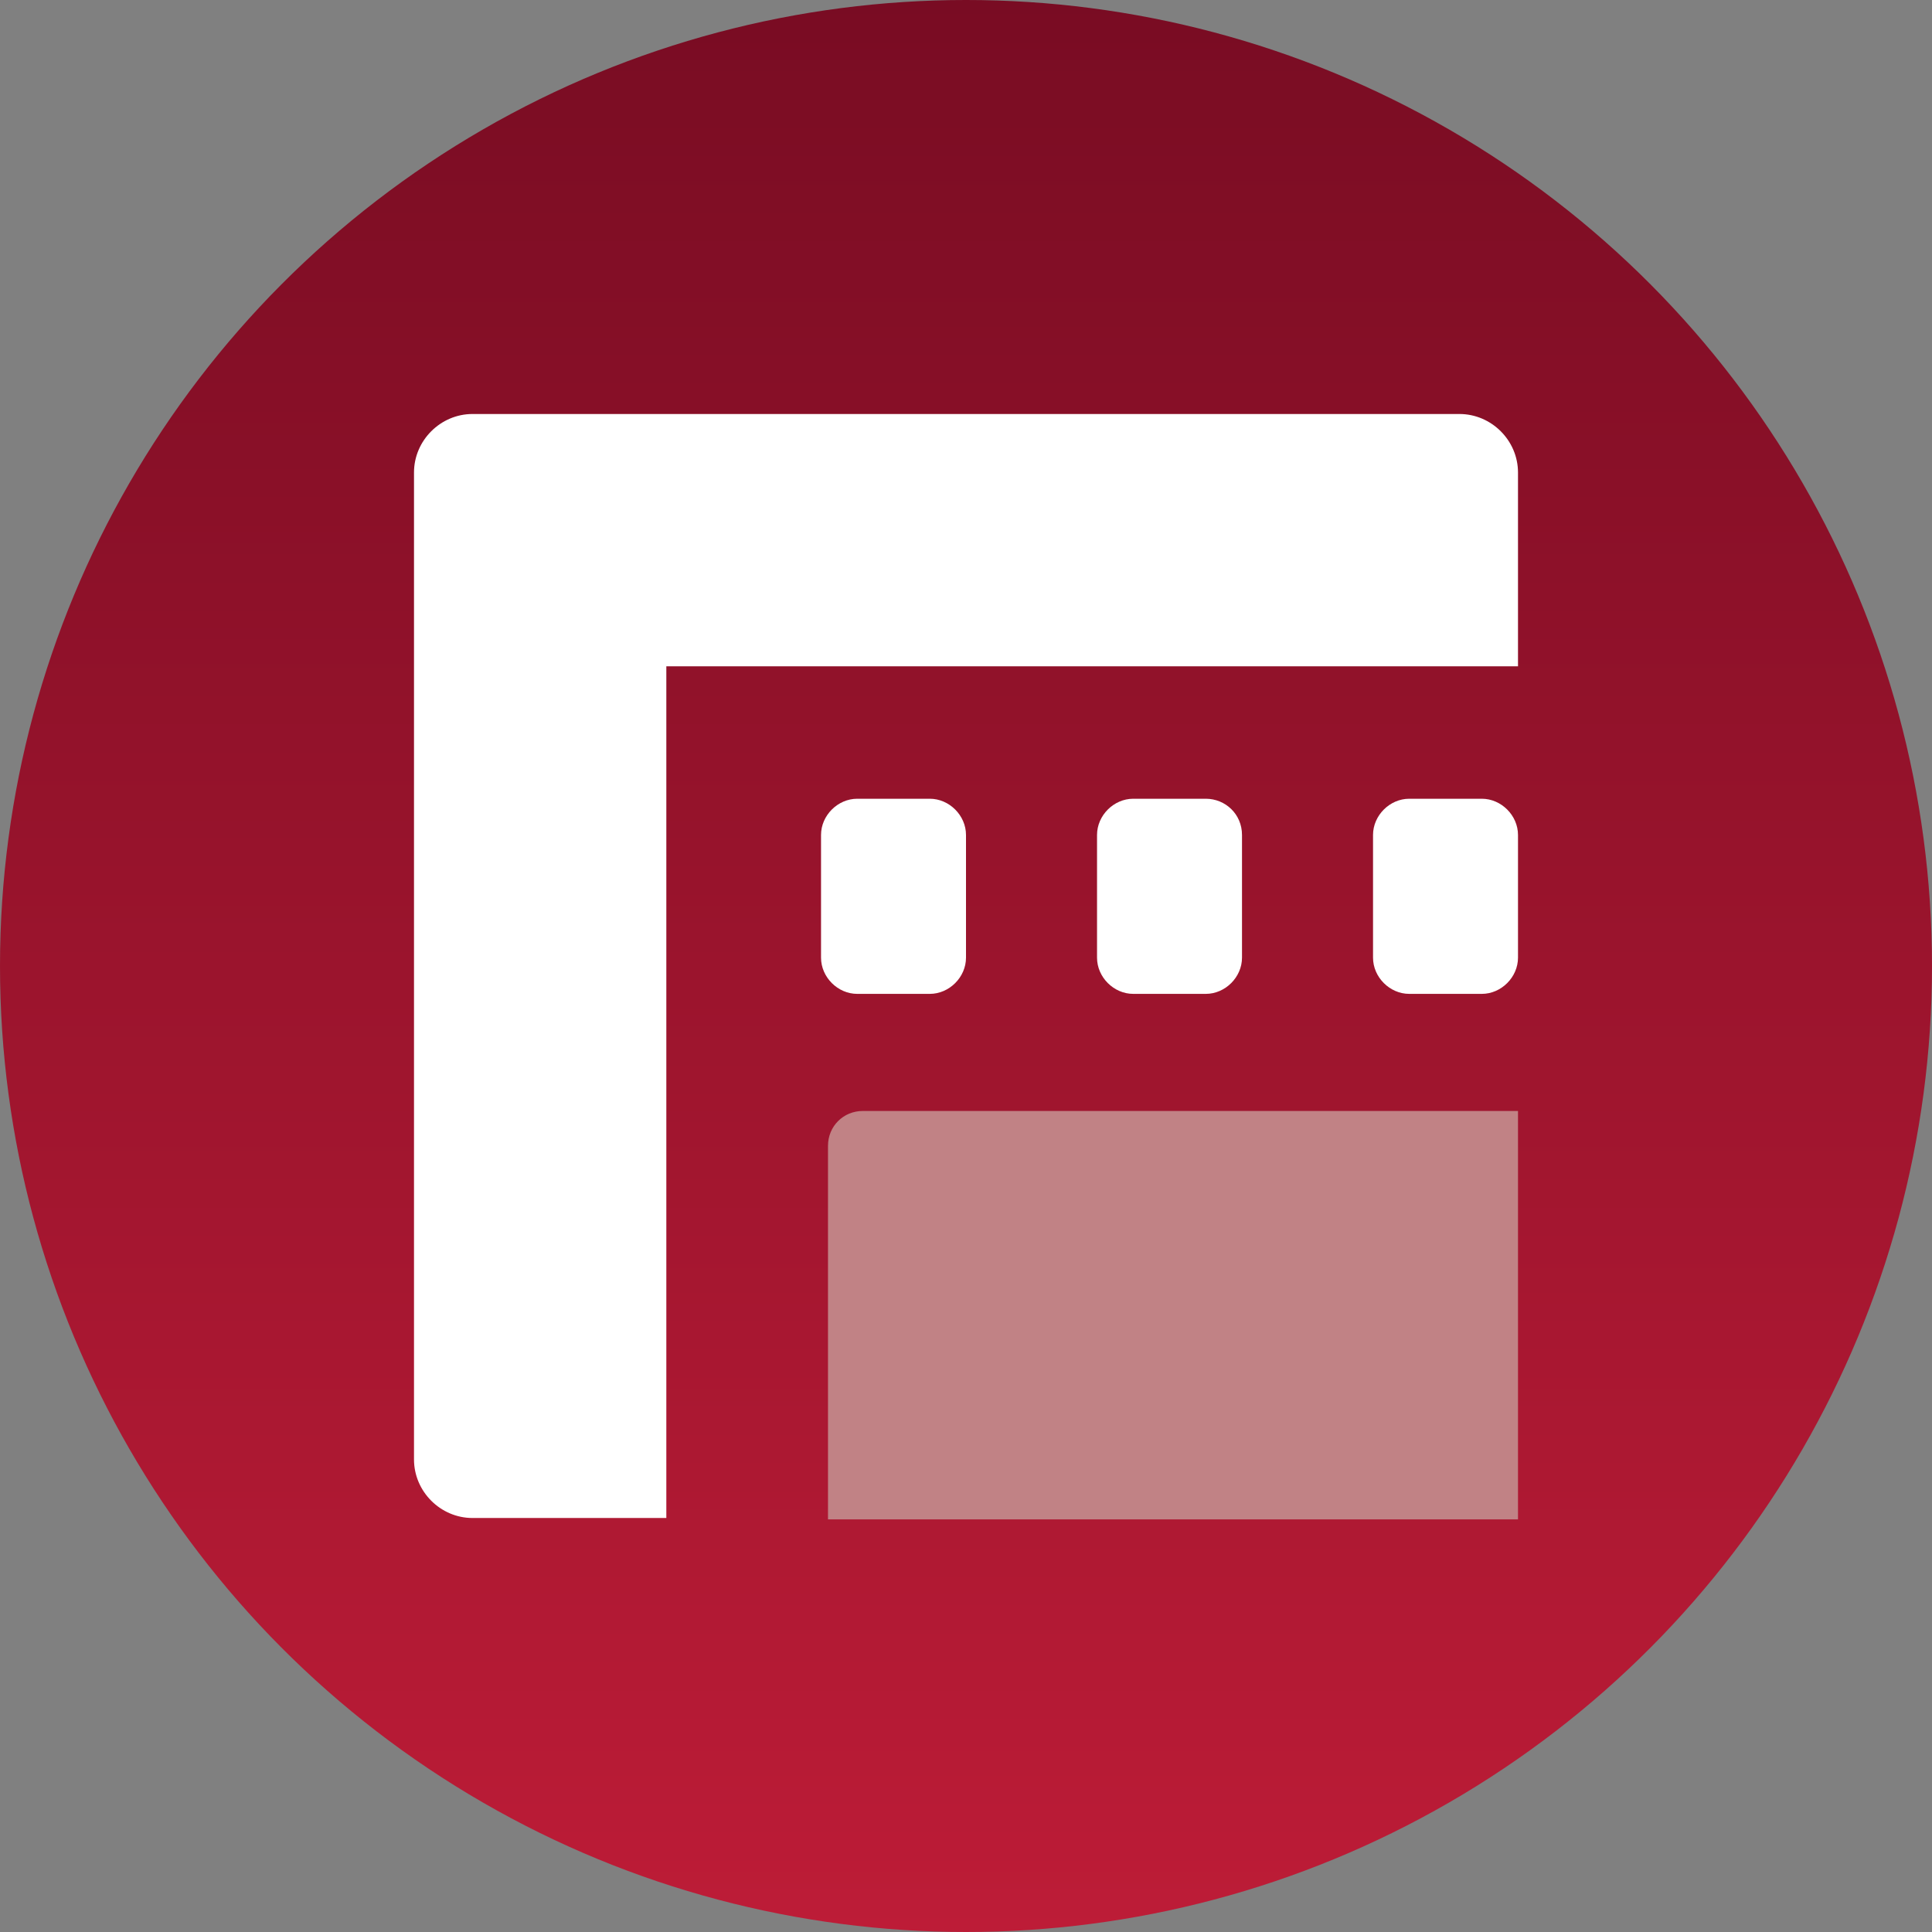 <svg width="28" height="28" viewBox="0 0 28 28" fill="none" xmlns="http://www.w3.org/2000/svg">
<rect x="0" y="0" width="28" height="28" fill="#808080" stroke="none"/>
<g clip-path="url(#clip0_2_3)">
<circle cx="14" cy="14" r="14" fill="url(#paint0_linear_2_3)"/>
<path d="M21.151 6H6.848C6.384 6 6 6.384 6 6.848V21.151C6 21.616 6.384 22 6.848 22H9.657V9.657H22V6.848C22 6.384 21.616 6 21.151 6Z" fill="white"/>
<path d="M12.424 11.576H13.475C13.758 11.576 14 11.818 14 12.101V13.879C14 14.162 13.758 14.404 13.475 14.404H12.424C12.141 14.404 11.899 14.162 11.899 13.879V12.101C11.899 11.818 12.141 11.576 12.424 11.576Z" fill="white"/>
<path d="M16.424 14.404C16.141 14.404 15.899 14.162 15.899 13.879V12.101C15.899 11.818 16.141 11.576 16.424 11.576H17.475C17.758 11.576 18 11.798 18 12.101V13.879C18 14.162 17.758 14.404 17.475 14.404H16.424Z" fill="white"/>
<path d="M20.424 11.576H21.475C21.758 11.576 22 11.818 22 12.101V13.879C22 14.162 21.758 14.404 21.475 14.404H20.424C20.141 14.404 19.899 14.162 19.899 13.879V12.101C19.899 11.818 20.141 11.576 20.424 11.576Z" fill="white"/>
<path d="M12.505 16.101H22V22.02H12V16.606C12 16.323 12.222 16.101 12.505 16.101Z" fill="#C18285"/>
</g>
<defs>
<linearGradient id="paint0_linear_2_3" x1="14" y1="0" x2="14" y2="28" gradientUnits="userSpaceOnUse">
<stop stop-color="#790C23"/>
<stop offset="1" stop-color="#BD1C37"/>
</linearGradient>
<clipPath id="clip0_2_3">
<rect width="28" height="28" fill="white"/>
</clipPath>
</defs>
</svg>
